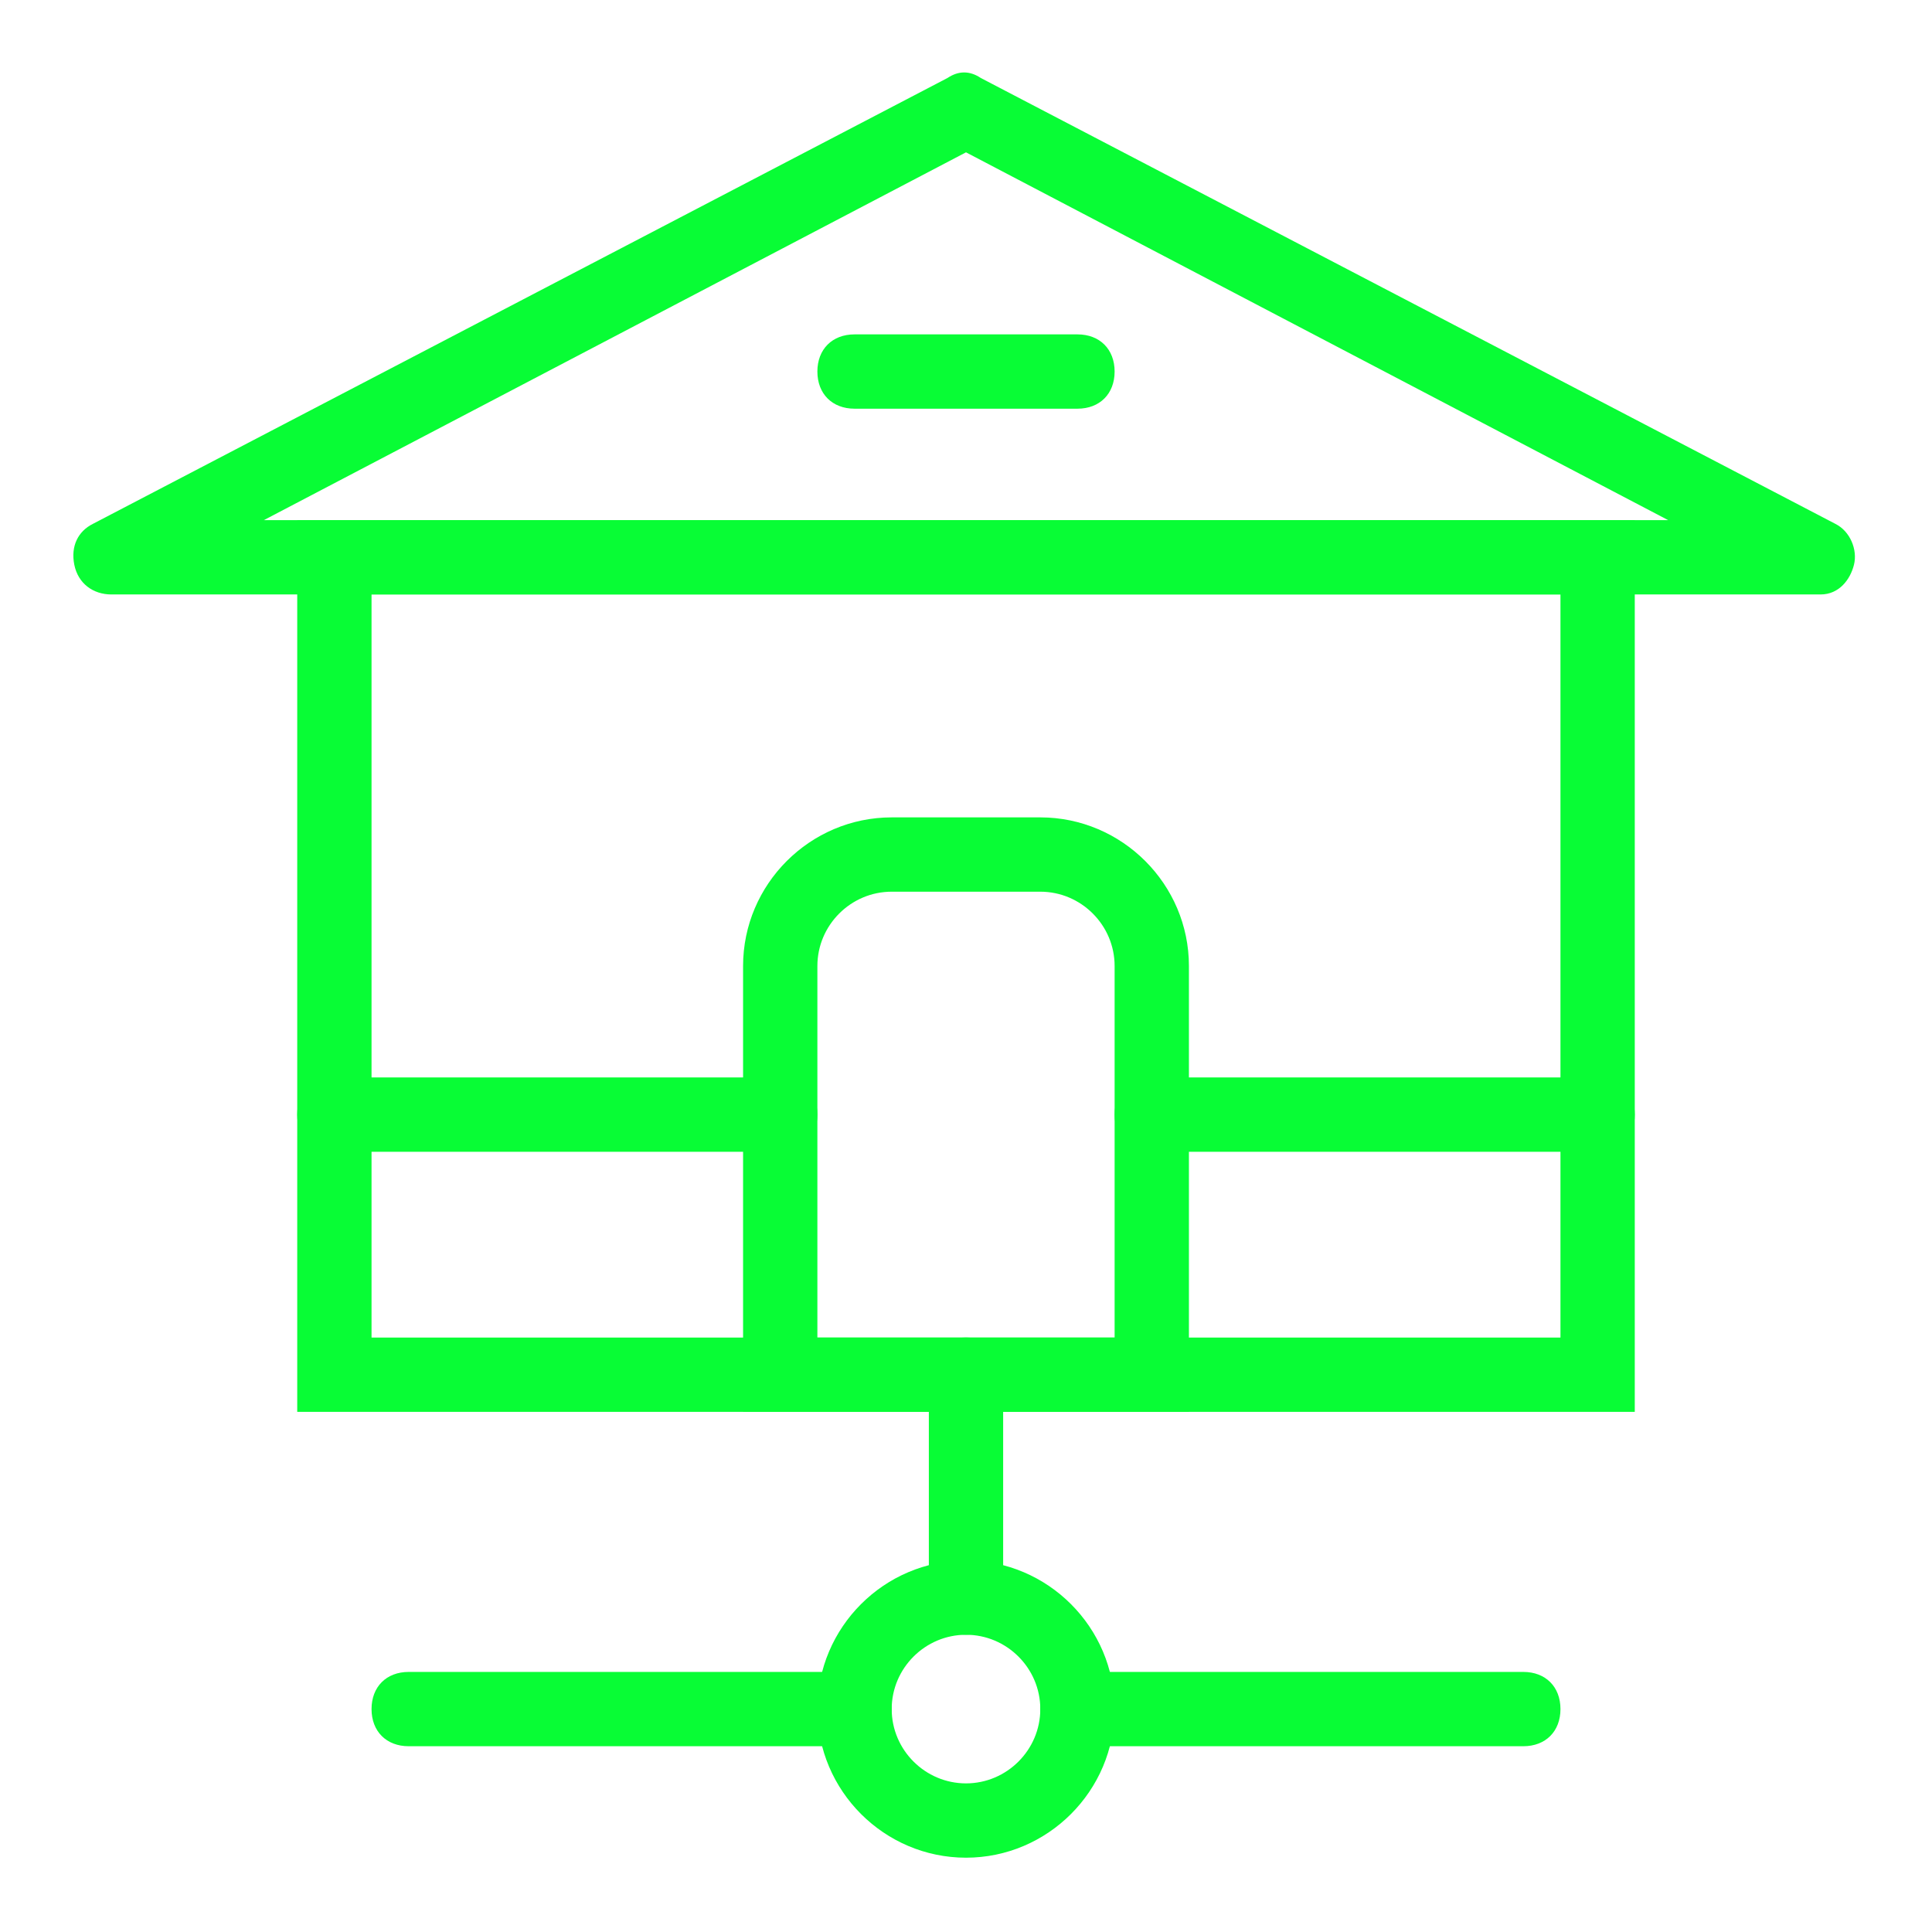 <svg xmlns="http://www.w3.org/2000/svg" xmlns:xlink="http://www.w3.org/1999/xlink" version="1.1" x="0px" y="0px" viewBox="0 0 52 52" style="enable-background:new 0 0 52 52;max-width:100%" xml:space="preserve" height="100%"><style type="text/css" style="" fill="rgb(8, 253, 53)">
	.st0{fill:#2A3D4F;}
	.st1{fill:none;stroke:#000000;stroke-width:2;stroke-miterlimit:10;}
</style><g style="" fill="rgb(8, 253, 53)"><g style="" fill="rgb(8, 253, 53)"><path d="M49,16H3c-0.5,0-0.9-0.3-1-0.8s0.1-0.9,0.5-1.1l23-12c0.3-0.2,0.6-0.2,0.9,0l23,12c0.4,0.2,0.6,0.7,0.5,1.1S49.5,16,49,16    z M7.1,14h37.8L26,4.1L7.1,14z" style="" fill="rgb(8, 253, 53)"/></g><g style="" fill="rgb(8, 253, 53)"><path d="M44,38H8V14h36V38z M10,36h32V16H10V36z" style="" fill="rgb(8, 253, 53)"/></g><g style="" fill="rgb(8, 253, 53)"><path d="M32,38H20V26c0-2.2,1.8-4,4-4h4c2.2,0,4,1.8,4,4V38z M22,36h8V26c0-1.1-0.9-2-2-2h-4c-1.1,0-2,0.9-2,2V36z" style="" fill="rgb(8, 253, 53)"/></g><g style="" fill="rgb(8, 253, 53)"><path d="M29,11h-6c-0.6,0-1-0.4-1-1s0.4-1,1-1h6c0.6,0,1,0.4,1,1S29.6,11,29,11z" style="" fill="rgb(8, 253, 53)"/></g><g style="" fill="rgb(8, 253, 53)"><path d="M26,44c-0.6,0-1-0.4-1-1v-6c0-0.6,0.4-1,1-1s1,0.4,1,1v6C27,43.6,26.6,44,26,44z" style="" fill="rgb(8, 253, 53)"/></g><g style="" fill="rgb(8, 253, 53)"><path d="M26,50c-2.2,0-4-1.8-4-4s1.8-4,4-4s4,1.8,4,4S28.2,50,26,50z M26,44c-1.1,0-2,0.9-2,2s0.9,2,2,2s2-0.9,2-2S27.1,44,26,44z    " style="" fill="rgb(8, 253, 53)"/></g><g style="" fill="rgb(8, 253, 53)"><path d="M41,47H29c-0.6,0-1-0.4-1-1s0.4-1,1-1h12c0.6,0,1,0.4,1,1S41.6,47,41,47z" style="" fill="rgb(8, 253, 53)"/></g><g style="" fill="rgb(8, 253, 53)"><path d="M23,47H11c-0.6,0-1-0.4-1-1s0.4-1,1-1h12c0.6,0,1,0.4,1,1S23.6,47,23,47z" style="" fill="rgb(8, 253, 53)"/></g><g style="" fill="rgb(8, 253, 53)"><path d="M43,31H31c-0.6,0-1-0.4-1-1s0.4-1,1-1h12c0.6,0,1,0.4,1,1S43.6,31,43,31z" style="" fill="rgb(8, 253, 53)"/></g><g style="" fill="rgb(8, 253, 53)"><path d="M21,31H9c-0.6,0-1-0.4-1-1s0.4-1,1-1h12c0.6,0,1,0.4,1,1S21.6,31,21,31z" style="" fill="rgb(8, 253, 53)"/></g></g></svg>